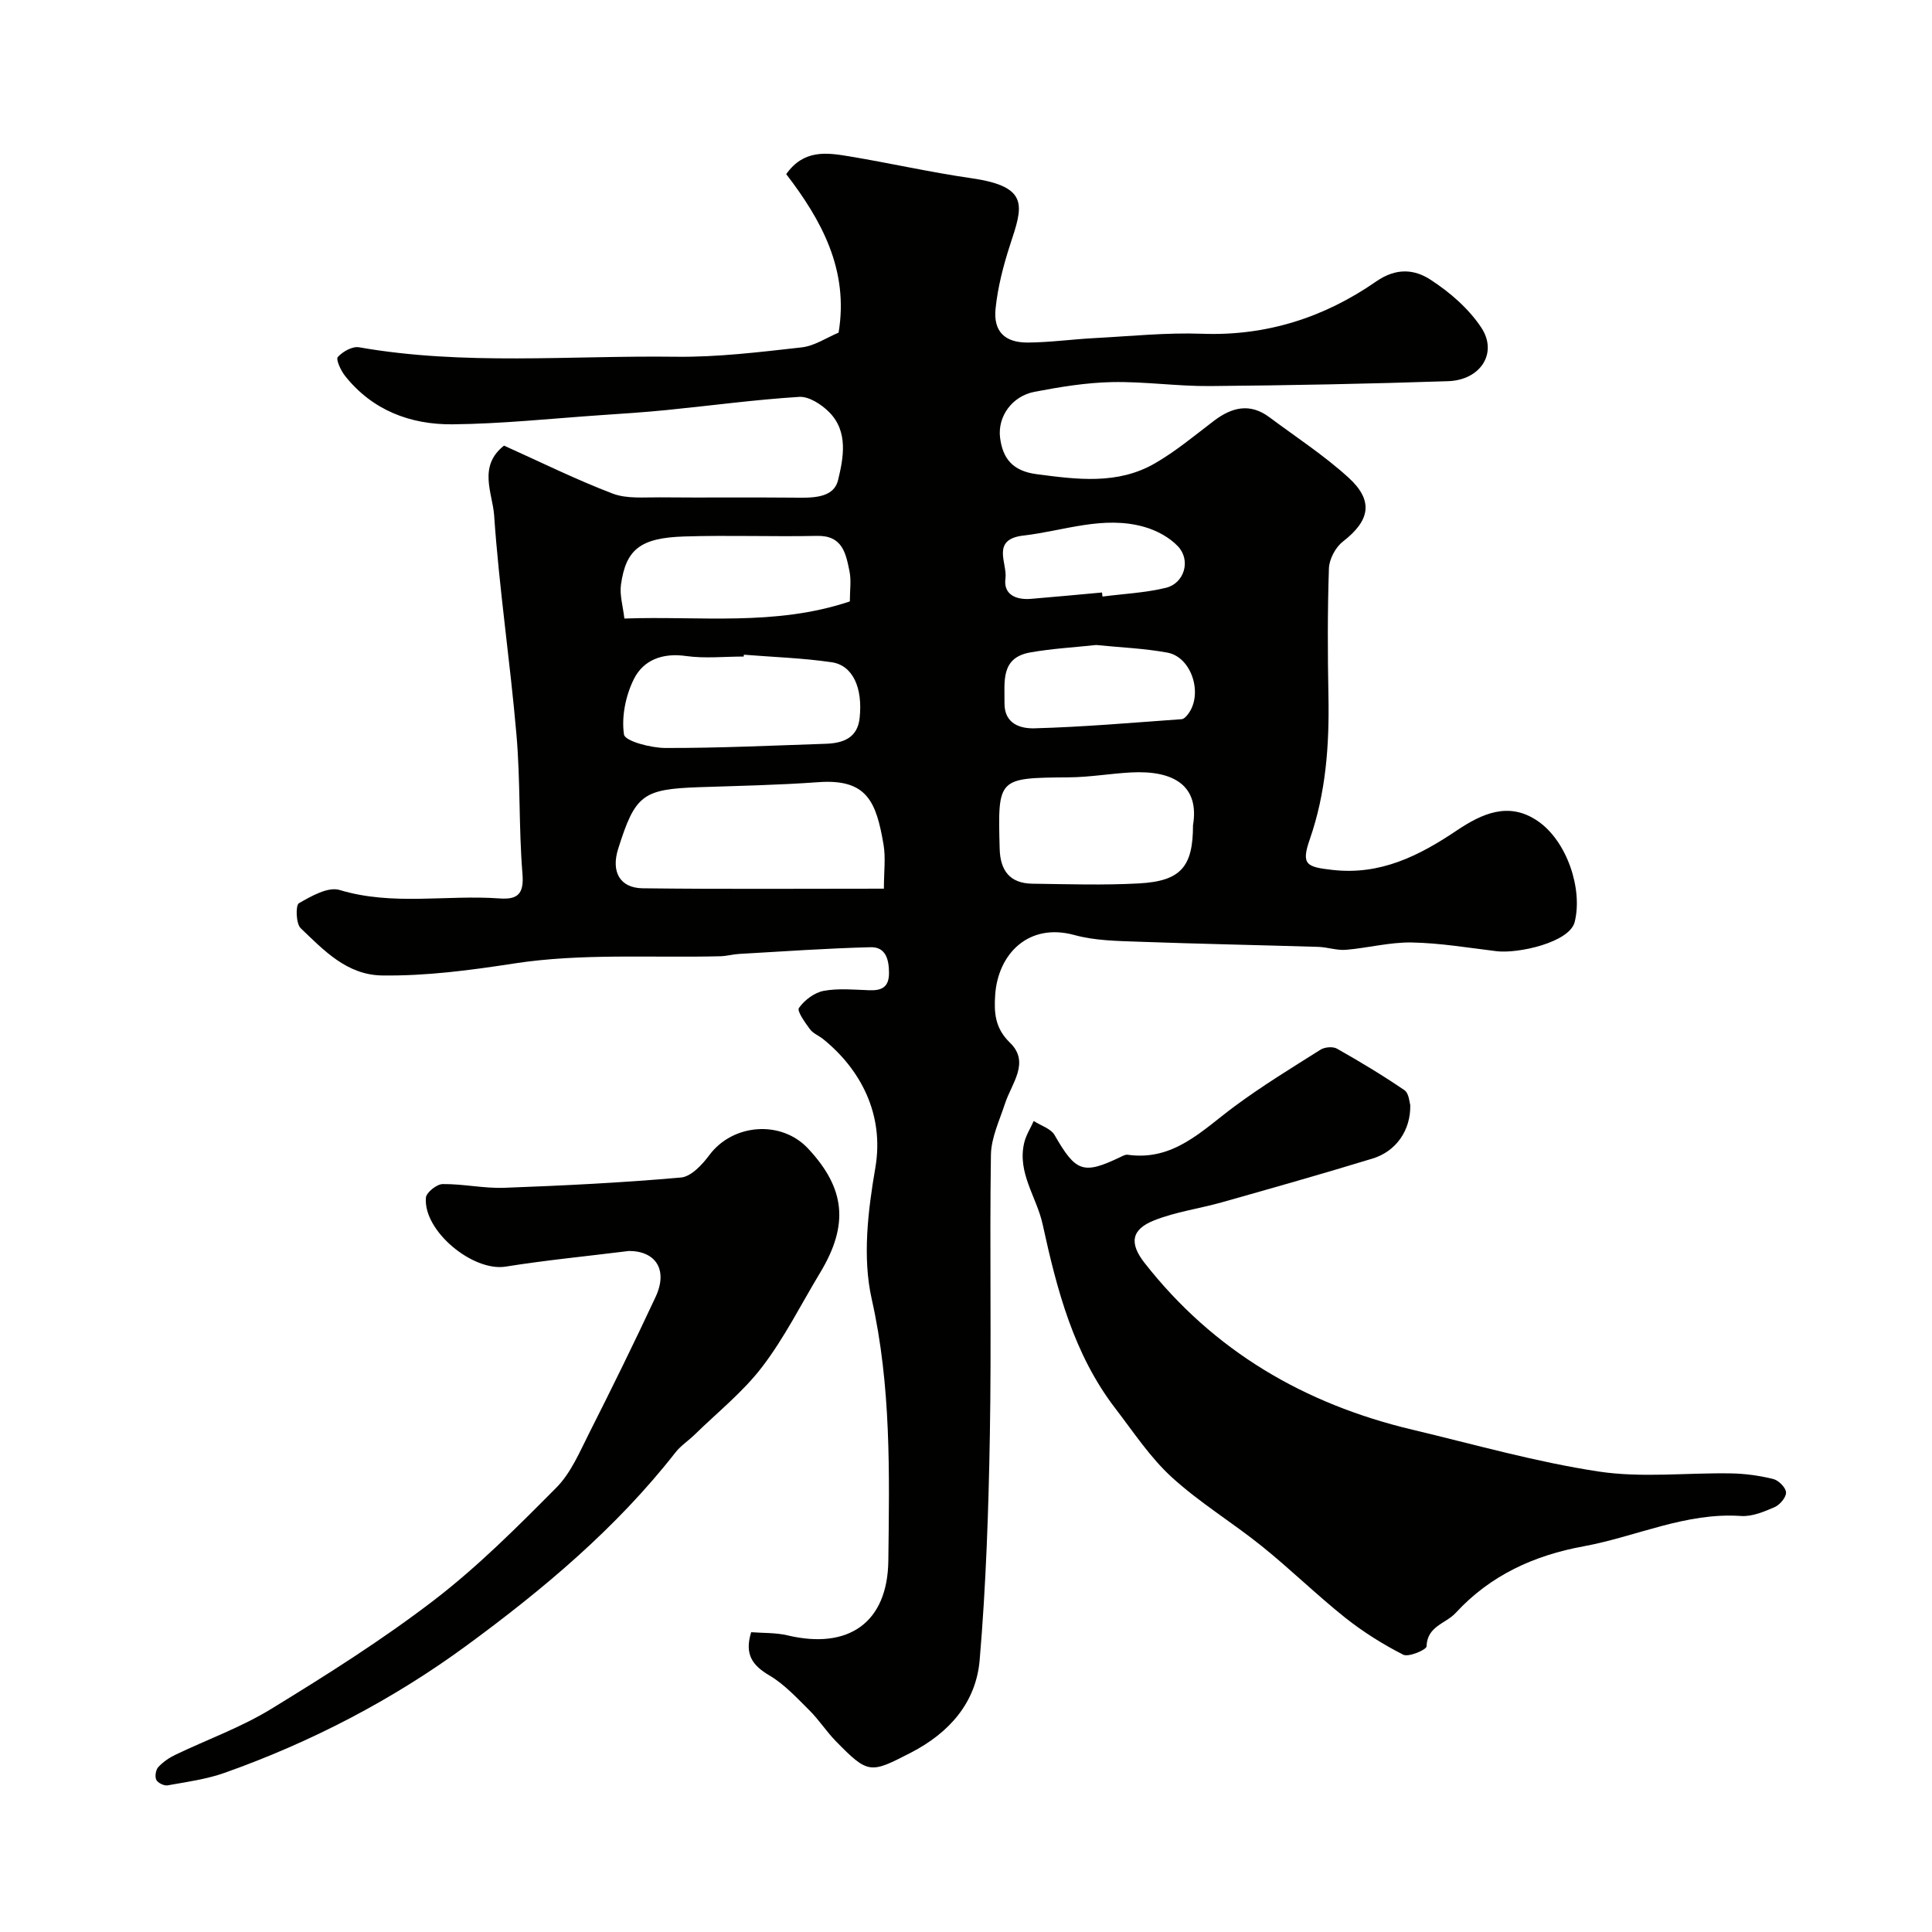 <svg enable-background="new 0 0 400 400" viewBox="0 0 400 400" xmlns="http://www.w3.org/2000/svg"><g fill="#010100"><path d="m104.35 92.26c7.63 3.43 14.92 7.04 22.49 9.93 2.94 1.12 6.5.75 9.78.78 9.16.09 18.33-.03 27.49.06 3.74.04 8.44.29 9.4-3.62 1.1-4.53 2.2-10.06-1.87-14.11-1.58-1.58-4.15-3.25-6.16-3.13-9.16.57-18.27 1.81-27.4 2.72-4.59.46-9.2.76-13.8 1.07-10.2.7-20.39 1.79-30.59 1.89-8.69.08-16.58-2.88-22.24-10.01-.88-1.1-1.95-3.42-1.51-3.92 1-1.13 3.02-2.26 4.39-2.02 21.76 3.82 43.7 1.67 65.55 1.96 8.7.11 17.44-.97 26.11-1.94 2.65-.3 5.14-2.01 7.63-3.05 2.17-13.02-3.58-23.34-10.84-32.82 3.62-5.13 8.36-4.46 12.94-3.7 8.51 1.41 16.94 3.33 25.47 4.56 12.15 1.75 10.51 5.9 7.94 13.78-1.4 4.29-2.55 8.75-3.01 13.22-.48 4.71 1.91 7.04 6.68 7.01 4.6-.03 9.19-.68 13.8-.92 7.43-.39 14.88-1.17 22.29-.9 13.34.49 25.31-3.38 36.02-10.82 4.21-2.92 7.97-2.52 11.28-.36 3.99 2.59 7.89 5.97 10.49 9.9 3.48 5.24-.12 10.87-6.87 11.1-16.42.55-32.86.87-49.29 1.01-6.76.06-13.54-.96-20.3-.82-5.36.11-10.75 1-16.04 2.01-4.62.88-7.69 5.11-7.12 9.54.55 4.27 2.6 6.86 7.55 7.51 8.43 1.11 16.76 2.21 24.47-2.22 4.34-2.5 8.24-5.77 12.25-8.82 3.71-2.82 7.46-3.75 11.48-.75 5.5 4.1 11.3 7.88 16.36 12.48 5.3 4.82 4.47 8.92-1.13 13.26-1.53 1.18-2.83 3.63-2.9 5.55-.3 8.82-.27 17.66-.1 26.49.19 10.09-.51 19.97-3.87 29.63-1.81 5.22-.72 5.71 4.73 6.32 9.89 1.12 17.89-2.92 25.65-8.13 5.23-3.51 10.77-6.1 16.77-2.03 6.14 4.16 9.41 14.18 7.7 20.94-1.08 4.26-11.76 6.58-16.15 6.05-5.85-.71-11.71-1.7-17.58-1.81-4.53-.08-9.08 1.14-13.64 1.52-1.88.15-3.81-.55-5.72-.61-12.42-.38-24.85-.62-37.27-1.07-4.43-.16-9-.22-13.21-1.38-9.49-2.61-15.84 3.9-16.41 12.41-.24 3.64-.07 6.85 3.07 9.89 4.2 4.06.33 8.41-1.03 12.58-1.14 3.51-2.87 7.08-2.92 10.64-.29 19.32.12 38.66-.22 57.98-.27 15.54-.79 31.11-2.11 46.59-.75 8.79-6.25 15.07-14.26 19.2-8.38 4.32-8.79 4.49-15.51-2.38-1.95-1.99-3.48-4.4-5.45-6.36-2.62-2.6-5.2-5.42-8.32-7.26-3.51-2.08-5.19-4.35-3.77-8.95 2.42.19 5.08.07 7.56.66 12.57 2.98 20.68-2.61 20.84-15.45.22-18.13.61-36.19-3.45-54.23-1.93-8.59-.77-18.26.76-27.14 1.9-11.08-3.09-20.41-10.81-26.64-.88-.71-2.08-1.16-2.72-2.03-1.01-1.38-2.74-3.76-2.29-4.41 1.14-1.62 3.19-3.18 5.11-3.54 3.06-.57 6.31-.24 9.47-.13 2.61.09 4.08-.66 4.07-3.61-.01-2.82-.71-5.38-3.81-5.3-9.07.23-18.14.87-27.2 1.39-1.31.07-2.6.45-3.9.48-14.26.36-28.74-.66-42.72 1.5-9.14 1.41-18.12 2.6-27.3 2.48-7.34-.1-12.09-5.22-16.88-9.79-.98-.93-1.07-4.75-.37-5.16 2.56-1.48 6.05-3.47 8.43-2.75 10.98 3.32 22.1.96 33.11 1.75 3.71.27 5.1-.87 4.75-5.09-.78-9.56-.41-19.22-1.24-28.78-1.31-15.19-3.59-30.31-4.63-45.51-.34-4.55-3.38-10.1 2.05-14.37zm78.65 91.73c0-3.5.39-6.38-.07-9.11-1.51-8.84-3.38-13.67-13.49-12.94-8.23.6-16.5.76-24.75 1.04-11.63.41-13.18 1.56-16.71 12.78-1.49 4.72.35 8.09 5.08 8.15 16.43.2 32.88.08 49.94.08zm64-13.14c1.34-8.05-3.8-11.43-12.93-10.92-4.26.24-8.51.98-12.77 1.01-14.77.13-14.72.05-14.33 14.78.12 4.57 2.14 7.18 6.78 7.24 7.35.1 14.72.34 22.05-.06 8.7-.47 11.2-3.46 11.2-12.05zm-92.99-35.3c-.01.13-.02.25-.03.38-3.99 0-8.05.44-11.96-.11-4.82-.69-8.79.8-10.77 4.75-1.71 3.42-2.61 7.81-2.06 11.5.2 1.37 5.54 2.78 8.54 2.79 11.08.03 22.17-.5 33.25-.87 3.53-.12 6.56-1.17 7-5.34.67-6.27-1.42-10.9-5.79-11.54-6.01-.88-12.12-1.07-18.18-1.56zm21.94-11.03c0-2.28.32-4.34-.07-6.24-.75-3.66-1.42-7.44-6.71-7.33-9.16.19-18.33-.17-27.48.12-9.12.28-12.11 2.67-13.13 10.01-.29 2.11.41 4.36.71 6.98 15.58-.56 31.16 1.65 46.68-3.54zm51 9.02c-4.55.49-9.15.74-13.65 1.54-6.16 1.09-5.28 6.01-5.33 10.48-.05 4.39 3.41 5.3 6.16 5.23 10.18-.27 20.34-1.17 30.51-1.89.49-.03 1.03-.63 1.37-1.1 3.11-4.16.7-11.75-4.3-12.68-4.83-.89-9.78-1.07-14.76-1.58zm1.21-10.87c.03.28.07.56.1.84 4.38-.57 8.86-.77 13.13-1.81 3.82-.93 5.22-5.69 2.5-8.58-1.77-1.88-4.43-3.3-6.95-4.02-8.5-2.44-16.71.82-25.05 1.78-6.8.78-3.29 5.77-3.72 8.86-.47 3.36 2.17 4.49 5.24 4.25 4.91-.4 9.83-.88 14.75-1.32z"/><path d="m291.98 228.76c.12 5.29-2.96 9.62-7.79 11.1-10.34 3.16-20.75 6.11-31.16 9.05-4.66 1.32-9.56 1.97-14.04 3.74-4.84 1.91-5.18 4.78-2.03 8.81 14.29 18.26 33.12 29.23 55.45 34.54 12.82 3.05 25.56 6.69 38.55 8.66 8.96 1.36 18.28.23 27.44.39 2.92.05 5.89.46 8.72 1.16 1.11.27 2.61 1.76 2.66 2.77s-1.27 2.57-2.35 3.05c-2.19.95-4.69 2-6.97 1.84-11.46-.79-21.73 4.29-32.61 6.28-10.17 1.86-19.25 5.95-26.47 13.79-2.06 2.24-5.89 2.69-6.03 6.93-.02.69-3.71 2.28-4.82 1.72-4.22-2.15-8.32-4.72-12.03-7.67-5.92-4.72-11.34-10.04-17.24-14.79-6.1-4.91-12.89-9.02-18.65-14.28-4.48-4.09-7.92-9.34-11.66-14.21-8.67-11.28-12.12-24.59-15.09-38.19-1.23-5.62-5.29-10.63-3.81-16.85.37-1.57 1.3-3.01 1.97-4.51 1.48.96 3.55 1.57 4.33 2.93 4.4 7.65 5.9 8.25 13.75 4.47.43-.21.95-.48 1.38-.41 9.5 1.34 15.39-5.03 22.08-9.99 5.72-4.24 11.82-7.97 17.85-11.77.86-.54 2.54-.69 3.39-.21 4.75 2.69 9.45 5.51 13.96 8.59.97.64 1.05 2.6 1.22 3.06z"/><path d="m130.22 259c-8.99 1.12-17.31 1.92-25.54 3.24-6.77 1.08-17.08-7.38-16.5-14.28.09-1.08 2.25-2.8 3.47-2.81 4.26-.05 8.54.93 12.78.77 12.2-.45 24.41-1.05 36.57-2.13 2.11-.19 4.41-2.68 5.88-4.66 4.83-6.48 14.84-7.29 20.4-1.36 7.76 8.28 8.5 15.81 2.52 25.73-3.94 6.53-7.38 13.45-11.98 19.47-3.97 5.21-9.25 9.41-13.98 14.04-1.3 1.27-2.89 2.29-3.99 3.7-12.27 15.69-27.4 28.36-43.3 40.02-15.29 11.21-32.11 19.95-50.03 26.31-3.78 1.34-7.86 1.89-11.83 2.6-.72.13-2.02-.51-2.33-1.14-.33-.68-.12-2.06.4-2.63.97-1.06 2.25-1.94 3.55-2.56 6.62-3.18 13.64-5.69 19.86-9.51 11.53-7.06 23.03-14.32 33.74-22.54 9.06-6.96 17.23-15.15 25.3-23.29 3-3.03 4.8-7.35 6.78-11.27 4.7-9.3 9.3-18.66 13.71-28.11 2.69-5.7.03-9.59-5.48-9.59z"/></g></svg>